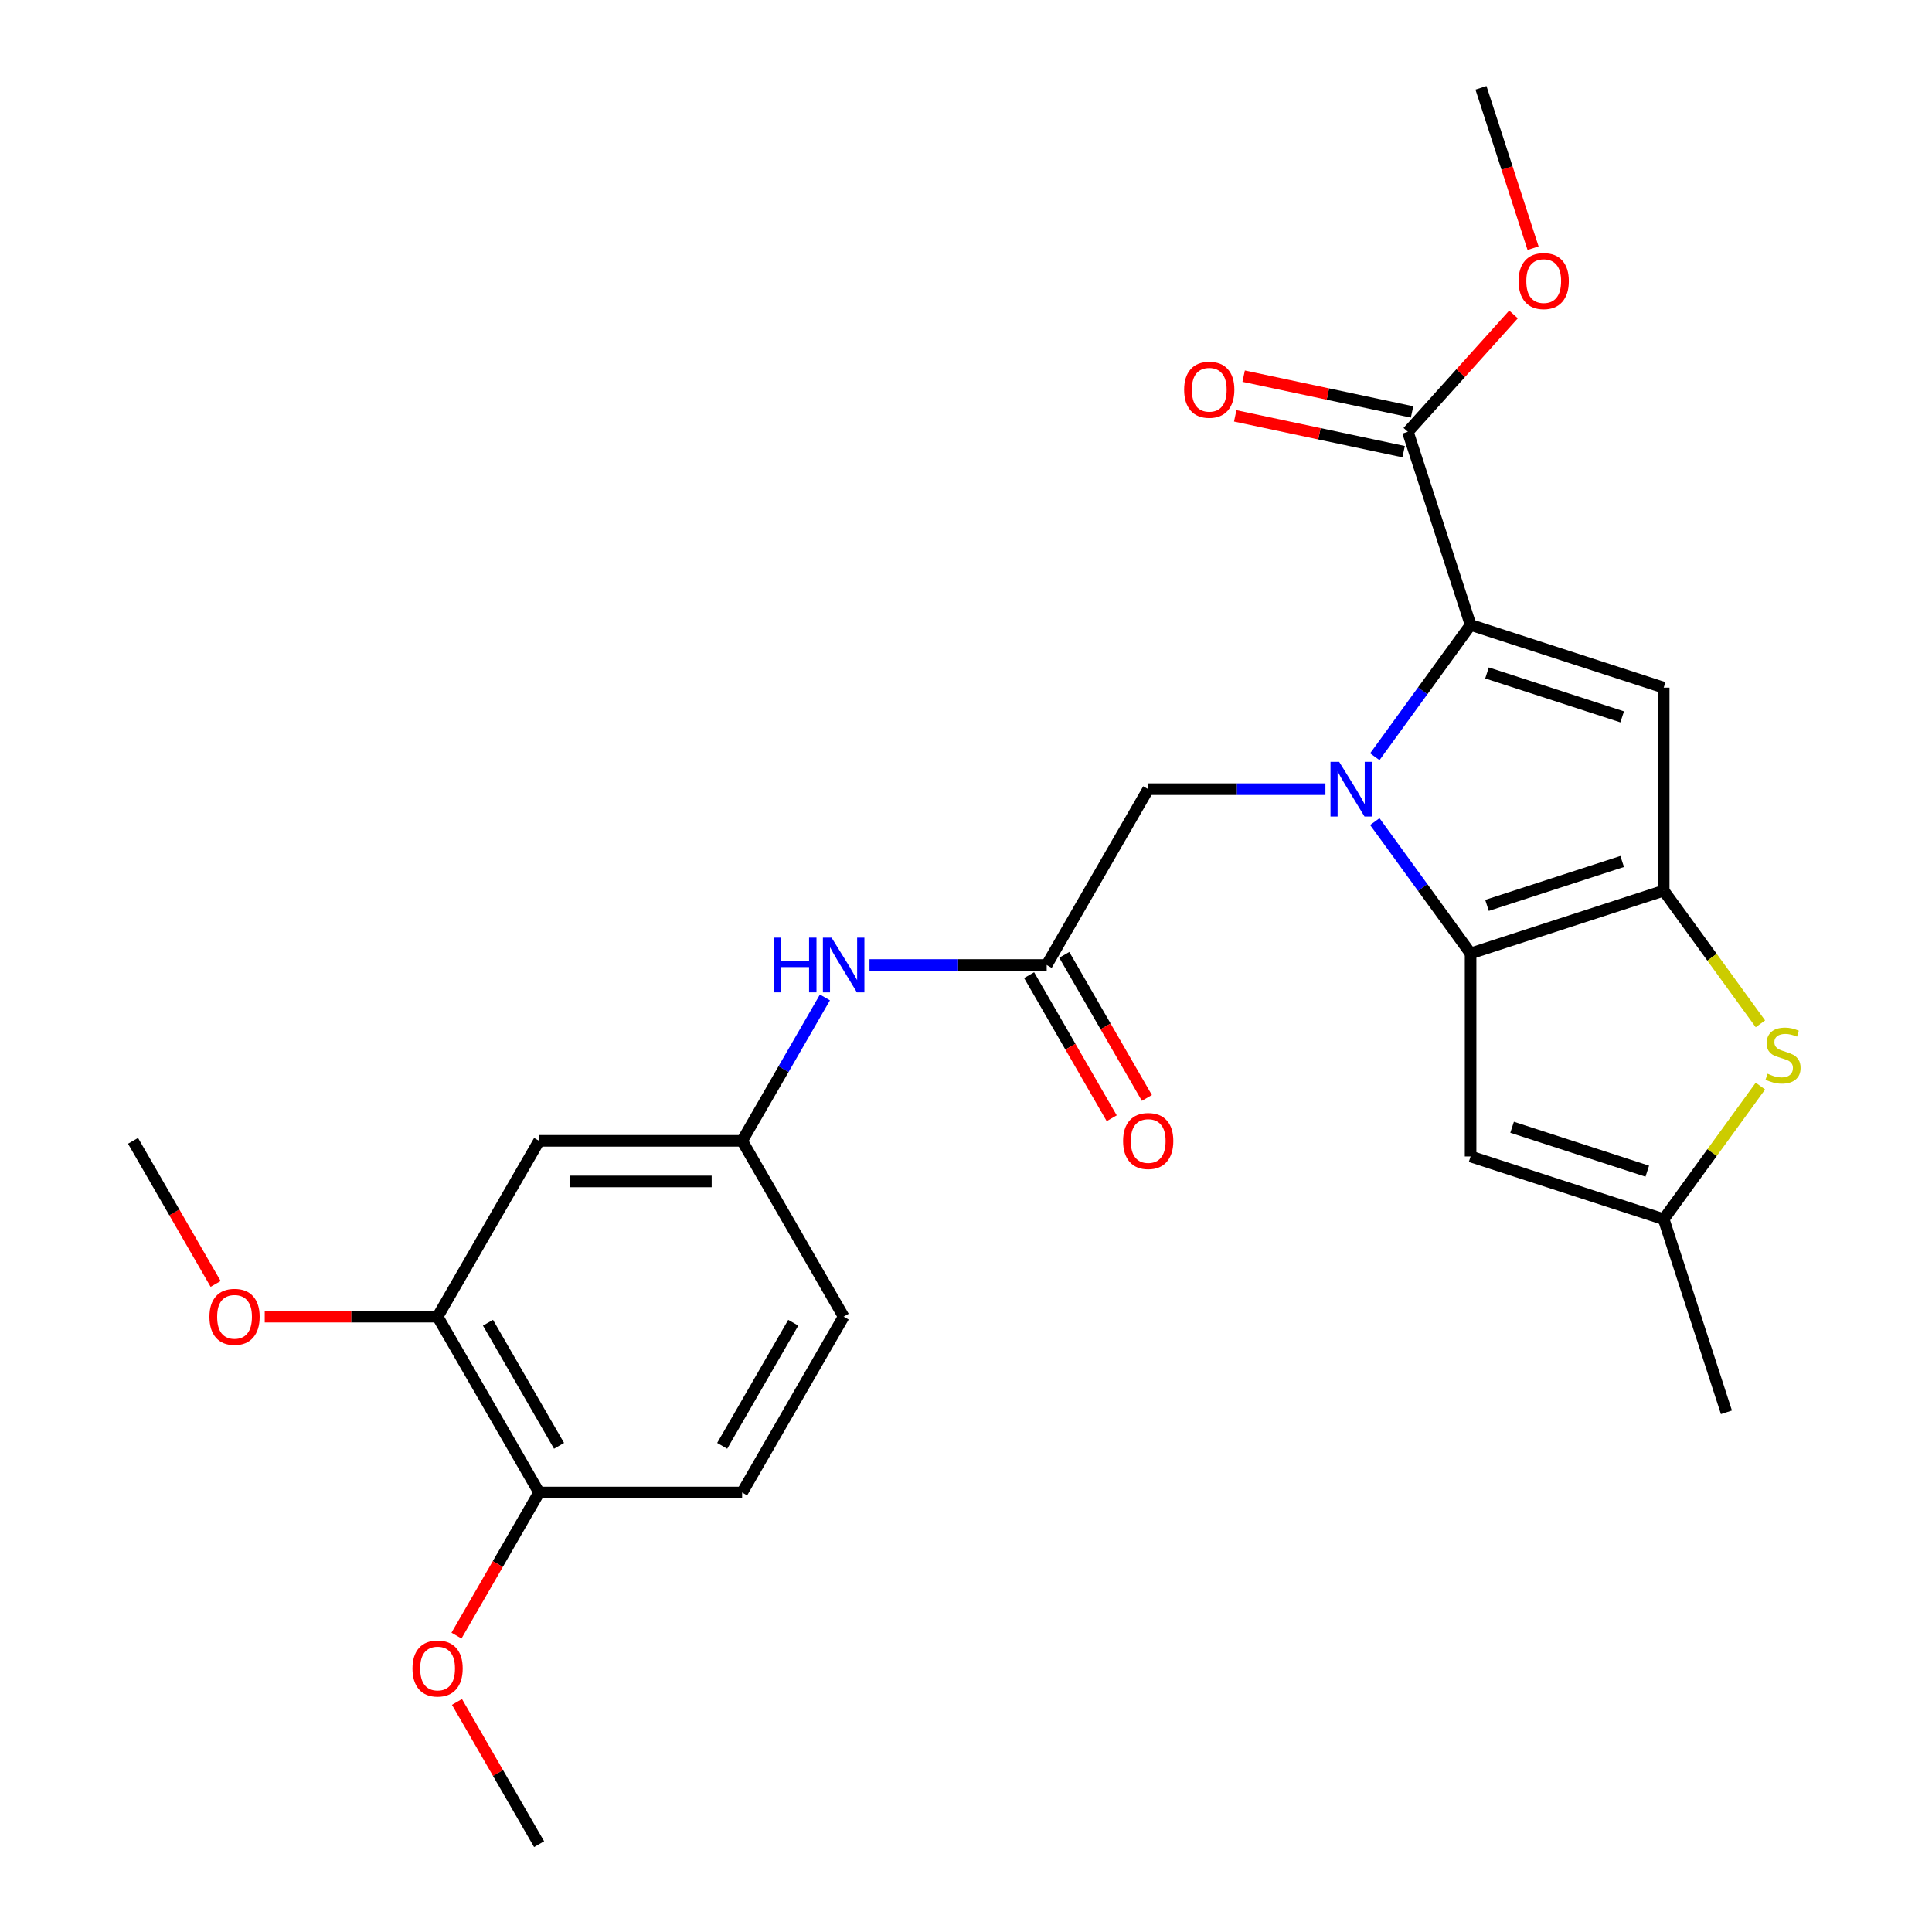 <?xml version='1.0' encoding='iso-8859-1'?>
<svg version='1.1' baseProfile='full'
              xmlns='http://www.w3.org/2000/svg'
                      xmlns:rdkit='http://www.rdkit.org/xml'
                      xmlns:xlink='http://www.w3.org/1999/xlink'
                  xml:space='preserve'
width='1000px' height='1000px' viewBox='0 0 1000 1000'>
<!-- END OF HEADER -->
<rect style='opacity:1.0;fill:#FFFFFF;stroke:none' width='1000' height='1000' x='0' y='0'> </rect>
<path class='bond-0' d='M 711.6,425.259 L 736.387,459.376' style='fill:none;fill-rule:evenodd;stroke:#0000FF;stroke-width:6px;stroke-linecap:butt;stroke-linejoin:miter;stroke-opacity:1' />
<path class='bond-0' d='M 736.387,459.376 L 761.175,493.493' style='fill:none;fill-rule:evenodd;stroke:#000000;stroke-width:6px;stroke-linecap:butt;stroke-linejoin:miter;stroke-opacity:1' />
<path class='bond-1' d='M 711.6,391.684 L 736.387,357.567' style='fill:none;fill-rule:evenodd;stroke:#0000FF;stroke-width:6px;stroke-linecap:butt;stroke-linejoin:miter;stroke-opacity:1' />
<path class='bond-1' d='M 736.387,357.567 L 761.175,323.45' style='fill:none;fill-rule:evenodd;stroke:#000000;stroke-width:6px;stroke-linecap:butt;stroke-linejoin:miter;stroke-opacity:1' />
<path class='bond-8' d='M 686.036,408.471 L 640.173,408.471' style='fill:none;fill-rule:evenodd;stroke:#0000FF;stroke-width:6px;stroke-linecap:butt;stroke-linejoin:miter;stroke-opacity:1' />
<path class='bond-8' d='M 640.173,408.471 L 594.311,408.471' style='fill:none;fill-rule:evenodd;stroke:#000000;stroke-width:6px;stroke-linecap:butt;stroke-linejoin:miter;stroke-opacity:1' />
<path class='bond-2' d='M 761.175,493.493 L 861.123,461.017' style='fill:none;fill-rule:evenodd;stroke:#000000;stroke-width:6px;stroke-linecap:butt;stroke-linejoin:miter;stroke-opacity:1' />
<path class='bond-2' d='M 769.672,468.632 L 839.636,445.899' style='fill:none;fill-rule:evenodd;stroke:#000000;stroke-width:6px;stroke-linecap:butt;stroke-linejoin:miter;stroke-opacity:1' />
<path class='bond-5' d='M 761.175,493.493 L 761.175,598.585' style='fill:none;fill-rule:evenodd;stroke:#000000;stroke-width:6px;stroke-linecap:butt;stroke-linejoin:miter;stroke-opacity:1' />
<path class='bond-3' d='M 761.175,323.45 L 861.123,355.925' style='fill:none;fill-rule:evenodd;stroke:#000000;stroke-width:6px;stroke-linecap:butt;stroke-linejoin:miter;stroke-opacity:1' />
<path class='bond-3' d='M 769.672,348.311 L 839.636,371.044' style='fill:none;fill-rule:evenodd;stroke:#000000;stroke-width:6px;stroke-linecap:butt;stroke-linejoin:miter;stroke-opacity:1' />
<path class='bond-7' d='M 761.175,323.45 L 728.699,223.502' style='fill:none;fill-rule:evenodd;stroke:#000000;stroke-width:6px;stroke-linecap:butt;stroke-linejoin:miter;stroke-opacity:1' />
<path class='bond-4' d='M 861.123,461.017 L 886.155,495.471' style='fill:none;fill-rule:evenodd;stroke:#000000;stroke-width:6px;stroke-linecap:butt;stroke-linejoin:miter;stroke-opacity:1' />
<path class='bond-4' d='M 886.155,495.471 L 911.187,529.925' style='fill:none;fill-rule:evenodd;stroke:#CCCC00;stroke-width:6px;stroke-linecap:butt;stroke-linejoin:miter;stroke-opacity:1' />
<path class='bond-26' d='M 861.123,461.017 L 861.123,355.925' style='fill:none;fill-rule:evenodd;stroke:#000000;stroke-width:6px;stroke-linecap:butt;stroke-linejoin:miter;stroke-opacity:1' />
<path class='bond-27' d='M 911.187,562.152 L 886.155,596.606' style='fill:none;fill-rule:evenodd;stroke:#CCCC00;stroke-width:6px;stroke-linecap:butt;stroke-linejoin:miter;stroke-opacity:1' />
<path class='bond-27' d='M 886.155,596.606 L 861.123,631.06' style='fill:none;fill-rule:evenodd;stroke:#000000;stroke-width:6px;stroke-linecap:butt;stroke-linejoin:miter;stroke-opacity:1' />
<path class='bond-6' d='M 761.175,598.585 L 861.123,631.06' style='fill:none;fill-rule:evenodd;stroke:#000000;stroke-width:6px;stroke-linecap:butt;stroke-linejoin:miter;stroke-opacity:1' />
<path class='bond-6' d='M 782.662,583.466 L 852.626,606.199' style='fill:none;fill-rule:evenodd;stroke:#000000;stroke-width:6px;stroke-linecap:butt;stroke-linejoin:miter;stroke-opacity:1' />
<path class='bond-22' d='M 861.123,631.06 L 893.598,731.008' style='fill:none;fill-rule:evenodd;stroke:#000000;stroke-width:6px;stroke-linecap:butt;stroke-linejoin:miter;stroke-opacity:1' />
<path class='bond-15' d='M 730.884,213.222 L 687.3,203.958' style='fill:none;fill-rule:evenodd;stroke:#000000;stroke-width:6px;stroke-linecap:butt;stroke-linejoin:miter;stroke-opacity:1' />
<path class='bond-15' d='M 687.3,203.958 L 643.716,194.694' style='fill:none;fill-rule:evenodd;stroke:#FF0000;stroke-width:6px;stroke-linecap:butt;stroke-linejoin:miter;stroke-opacity:1' />
<path class='bond-15' d='M 726.514,233.781 L 682.93,224.517' style='fill:none;fill-rule:evenodd;stroke:#000000;stroke-width:6px;stroke-linecap:butt;stroke-linejoin:miter;stroke-opacity:1' />
<path class='bond-15' d='M 682.93,224.517 L 639.346,215.253' style='fill:none;fill-rule:evenodd;stroke:#FF0000;stroke-width:6px;stroke-linecap:butt;stroke-linejoin:miter;stroke-opacity:1' />
<path class='bond-18' d='M 728.699,223.502 L 756.046,193.13' style='fill:none;fill-rule:evenodd;stroke:#000000;stroke-width:6px;stroke-linecap:butt;stroke-linejoin:miter;stroke-opacity:1' />
<path class='bond-18' d='M 756.046,193.13 L 783.392,162.759' style='fill:none;fill-rule:evenodd;stroke:#FF0000;stroke-width:6px;stroke-linecap:butt;stroke-linejoin:miter;stroke-opacity:1' />
<path class='bond-9' d='M 594.311,408.471 L 541.765,499.484' style='fill:none;fill-rule:evenodd;stroke:#000000;stroke-width:6px;stroke-linecap:butt;stroke-linejoin:miter;stroke-opacity:1' />
<path class='bond-12' d='M 541.765,499.484 L 495.903,499.484' style='fill:none;fill-rule:evenodd;stroke:#000000;stroke-width:6px;stroke-linecap:butt;stroke-linejoin:miter;stroke-opacity:1' />
<path class='bond-12' d='M 495.903,499.484 L 450.04,499.484' style='fill:none;fill-rule:evenodd;stroke:#0000FF;stroke-width:6px;stroke-linecap:butt;stroke-linejoin:miter;stroke-opacity:1' />
<path class='bond-16' d='M 532.664,504.738 L 554.044,541.771' style='fill:none;fill-rule:evenodd;stroke:#000000;stroke-width:6px;stroke-linecap:butt;stroke-linejoin:miter;stroke-opacity:1' />
<path class='bond-16' d='M 554.044,541.771 L 575.425,578.803' style='fill:none;fill-rule:evenodd;stroke:#FF0000;stroke-width:6px;stroke-linecap:butt;stroke-linejoin:miter;stroke-opacity:1' />
<path class='bond-16' d='M 550.866,494.229 L 572.247,531.262' style='fill:none;fill-rule:evenodd;stroke:#000000;stroke-width:6px;stroke-linecap:butt;stroke-linejoin:miter;stroke-opacity:1' />
<path class='bond-16' d='M 572.247,531.262 L 593.628,568.294' style='fill:none;fill-rule:evenodd;stroke:#FF0000;stroke-width:6px;stroke-linecap:butt;stroke-linejoin:miter;stroke-opacity:1' />
<path class='bond-10' d='M 279.035,590.496 L 384.127,590.496' style='fill:none;fill-rule:evenodd;stroke:#000000;stroke-width:6px;stroke-linecap:butt;stroke-linejoin:miter;stroke-opacity:1' />
<path class='bond-10' d='M 294.799,611.514 L 368.363,611.514' style='fill:none;fill-rule:evenodd;stroke:#000000;stroke-width:6px;stroke-linecap:butt;stroke-linejoin:miter;stroke-opacity:1' />
<path class='bond-11' d='M 279.035,590.496 L 226.489,681.508' style='fill:none;fill-rule:evenodd;stroke:#000000;stroke-width:6px;stroke-linecap:butt;stroke-linejoin:miter;stroke-opacity:1' />
<path class='bond-20' d='M 226.489,681.508 L 181.757,681.508' style='fill:none;fill-rule:evenodd;stroke:#000000;stroke-width:6px;stroke-linecap:butt;stroke-linejoin:miter;stroke-opacity:1' />
<path class='bond-20' d='M 181.757,681.508 L 137.024,681.508' style='fill:none;fill-rule:evenodd;stroke:#FF0000;stroke-width:6px;stroke-linecap:butt;stroke-linejoin:miter;stroke-opacity:1' />
<path class='bond-28' d='M 226.489,681.508 L 279.035,772.521' style='fill:none;fill-rule:evenodd;stroke:#000000;stroke-width:6px;stroke-linecap:butt;stroke-linejoin:miter;stroke-opacity:1' />
<path class='bond-28' d='M 252.573,684.651 L 289.356,748.36' style='fill:none;fill-rule:evenodd;stroke:#000000;stroke-width:6px;stroke-linecap:butt;stroke-linejoin:miter;stroke-opacity:1' />
<path class='bond-13' d='M 426.981,516.271 L 405.554,553.383' style='fill:none;fill-rule:evenodd;stroke:#0000FF;stroke-width:6px;stroke-linecap:butt;stroke-linejoin:miter;stroke-opacity:1' />
<path class='bond-13' d='M 405.554,553.383 L 384.127,590.496' style='fill:none;fill-rule:evenodd;stroke:#000000;stroke-width:6px;stroke-linecap:butt;stroke-linejoin:miter;stroke-opacity:1' />
<path class='bond-19' d='M 384.127,590.496 L 436.673,681.508' style='fill:none;fill-rule:evenodd;stroke:#000000;stroke-width:6px;stroke-linecap:butt;stroke-linejoin:miter;stroke-opacity:1' />
<path class='bond-14' d='M 279.035,772.521 L 384.127,772.521' style='fill:none;fill-rule:evenodd;stroke:#000000;stroke-width:6px;stroke-linecap:butt;stroke-linejoin:miter;stroke-opacity:1' />
<path class='bond-21' d='M 279.035,772.521 L 257.654,809.553' style='fill:none;fill-rule:evenodd;stroke:#000000;stroke-width:6px;stroke-linecap:butt;stroke-linejoin:miter;stroke-opacity:1' />
<path class='bond-21' d='M 257.654,809.553 L 236.273,846.586' style='fill:none;fill-rule:evenodd;stroke:#FF0000;stroke-width:6px;stroke-linecap:butt;stroke-linejoin:miter;stroke-opacity:1' />
<path class='bond-17' d='M 384.127,772.521 L 436.673,681.508' style='fill:none;fill-rule:evenodd;stroke:#000000;stroke-width:6px;stroke-linecap:butt;stroke-linejoin:miter;stroke-opacity:1' />
<path class='bond-17' d='M 373.806,748.36 L 410.589,684.651' style='fill:none;fill-rule:evenodd;stroke:#000000;stroke-width:6px;stroke-linecap:butt;stroke-linejoin:miter;stroke-opacity:1' />
<path class='bond-23' d='M 793.513,128.456 L 780.029,86.955' style='fill:none;fill-rule:evenodd;stroke:#FF0000;stroke-width:6px;stroke-linecap:butt;stroke-linejoin:miter;stroke-opacity:1' />
<path class='bond-23' d='M 780.029,86.955 L 766.544,45.455' style='fill:none;fill-rule:evenodd;stroke:#000000;stroke-width:6px;stroke-linecap:butt;stroke-linejoin:miter;stroke-opacity:1' />
<path class='bond-24' d='M 111.612,664.561 L 90.232,627.529' style='fill:none;fill-rule:evenodd;stroke:#FF0000;stroke-width:6px;stroke-linecap:butt;stroke-linejoin:miter;stroke-opacity:1' />
<path class='bond-24' d='M 90.232,627.529 L 68.851,590.496' style='fill:none;fill-rule:evenodd;stroke:#000000;stroke-width:6px;stroke-linecap:butt;stroke-linejoin:miter;stroke-opacity:1' />
<path class='bond-25' d='M 236.527,880.92 L 257.781,917.733' style='fill:none;fill-rule:evenodd;stroke:#FF0000;stroke-width:6px;stroke-linecap:butt;stroke-linejoin:miter;stroke-opacity:1' />
<path class='bond-25' d='M 257.781,917.733 L 279.035,954.545' style='fill:none;fill-rule:evenodd;stroke:#000000;stroke-width:6px;stroke-linecap:butt;stroke-linejoin:miter;stroke-opacity:1' />
<path  class='atom-0' d='M 693.143 394.311
L 702.423 409.311
Q 703.343 410.791, 704.823 413.471
Q 706.303 416.151, 706.383 416.311
L 706.383 394.311
L 710.143 394.311
L 710.143 422.631
L 706.263 422.631
L 696.303 406.231
Q 695.143 404.311, 693.903 402.111
Q 692.703 399.911, 692.343 399.231
L 692.343 422.631
L 688.663 422.631
L 688.663 394.311
L 693.143 394.311
' fill='#0000FF'/>
<path  class='atom-5' d='M 914.895 555.759
Q 915.215 555.879, 916.535 556.439
Q 917.855 556.999, 919.295 557.359
Q 920.775 557.679, 922.215 557.679
Q 924.895 557.679, 926.455 556.399
Q 928.015 555.079, 928.015 552.799
Q 928.015 551.239, 927.215 550.279
Q 926.455 549.319, 925.255 548.799
Q 924.055 548.279, 922.055 547.679
Q 919.535 546.919, 918.015 546.199
Q 916.535 545.479, 915.455 543.959
Q 914.415 542.439, 914.415 539.879
Q 914.415 536.319, 916.815 534.119
Q 919.255 531.919, 924.055 531.919
Q 927.335 531.919, 931.055 533.479
L 930.135 536.559
Q 926.735 535.159, 924.175 535.159
Q 921.415 535.159, 919.895 536.319
Q 918.375 537.439, 918.415 539.399
Q 918.415 540.919, 919.175 541.839
Q 919.975 542.759, 921.095 543.279
Q 922.255 543.799, 924.175 544.399
Q 926.735 545.199, 928.255 545.999
Q 929.775 546.799, 930.855 548.439
Q 931.975 550.039, 931.975 552.799
Q 931.975 556.719, 929.335 558.839
Q 926.735 560.919, 922.375 560.919
Q 919.855 560.919, 917.935 560.359
Q 916.055 559.839, 913.815 558.919
L 914.895 555.759
' fill='#CCCC00'/>
<path  class='atom-13' d='M 400.453 485.324
L 404.293 485.324
L 404.293 497.364
L 418.773 497.364
L 418.773 485.324
L 422.613 485.324
L 422.613 513.644
L 418.773 513.644
L 418.773 500.564
L 404.293 500.564
L 404.293 513.644
L 400.453 513.644
L 400.453 485.324
' fill='#0000FF'/>
<path  class='atom-13' d='M 430.413 485.324
L 439.693 500.324
Q 440.613 501.804, 442.093 504.484
Q 443.573 507.164, 443.653 507.324
L 443.653 485.324
L 447.413 485.324
L 447.413 513.644
L 443.533 513.644
L 433.573 497.244
Q 432.413 495.324, 431.173 493.124
Q 429.973 490.924, 429.613 490.244
L 429.613 513.644
L 425.933 513.644
L 425.933 485.324
L 430.413 485.324
' fill='#0000FF'/>
<path  class='atom-16' d='M 612.904 201.732
Q 612.904 194.932, 616.264 191.132
Q 619.624 187.332, 625.904 187.332
Q 632.184 187.332, 635.544 191.132
Q 638.904 194.932, 638.904 201.732
Q 638.904 208.612, 635.504 212.532
Q 632.104 216.412, 625.904 216.412
Q 619.664 216.412, 616.264 212.532
Q 612.904 208.652, 612.904 201.732
M 625.904 213.212
Q 630.224 213.212, 632.544 210.332
Q 634.904 207.412, 634.904 201.732
Q 634.904 196.172, 632.544 193.372
Q 630.224 190.532, 625.904 190.532
Q 621.584 190.532, 619.224 193.332
Q 616.904 196.132, 616.904 201.732
Q 616.904 207.452, 619.224 210.332
Q 621.584 213.212, 625.904 213.212
' fill='#FF0000'/>
<path  class='atom-17' d='M 581.311 590.576
Q 581.311 583.776, 584.671 579.976
Q 588.031 576.176, 594.311 576.176
Q 600.591 576.176, 603.951 579.976
Q 607.311 583.776, 607.311 590.576
Q 607.311 597.456, 603.911 601.376
Q 600.511 605.256, 594.311 605.256
Q 588.071 605.256, 584.671 601.376
Q 581.311 597.496, 581.311 590.576
M 594.311 602.056
Q 598.631 602.056, 600.951 599.176
Q 603.311 596.256, 603.311 590.576
Q 603.311 585.016, 600.951 582.216
Q 598.631 579.376, 594.311 579.376
Q 589.991 579.376, 587.631 582.176
Q 585.311 584.976, 585.311 590.576
Q 585.311 596.296, 587.631 599.176
Q 589.991 602.056, 594.311 602.056
' fill='#FF0000'/>
<path  class='atom-19' d='M 786.02 145.483
Q 786.02 138.683, 789.38 134.883
Q 792.74 131.083, 799.02 131.083
Q 805.3 131.083, 808.66 134.883
Q 812.02 138.683, 812.02 145.483
Q 812.02 152.363, 808.62 156.283
Q 805.22 160.163, 799.02 160.163
Q 792.78 160.163, 789.38 156.283
Q 786.02 152.403, 786.02 145.483
M 799.02 156.963
Q 803.34 156.963, 805.66 154.083
Q 808.02 151.163, 808.02 145.483
Q 808.02 139.923, 805.66 137.123
Q 803.34 134.283, 799.02 134.283
Q 794.7 134.283, 792.34 137.083
Q 790.02 139.883, 790.02 145.483
Q 790.02 151.203, 792.34 154.083
Q 794.7 156.963, 799.02 156.963
' fill='#FF0000'/>
<path  class='atom-21' d='M 108.397 681.588
Q 108.397 674.788, 111.757 670.988
Q 115.117 667.188, 121.397 667.188
Q 127.677 667.188, 131.037 670.988
Q 134.397 674.788, 134.397 681.588
Q 134.397 688.468, 130.997 692.388
Q 127.597 696.268, 121.397 696.268
Q 115.157 696.268, 111.757 692.388
Q 108.397 688.508, 108.397 681.588
M 121.397 693.068
Q 125.717 693.068, 128.037 690.188
Q 130.397 687.268, 130.397 681.588
Q 130.397 676.028, 128.037 673.228
Q 125.717 670.388, 121.397 670.388
Q 117.077 670.388, 114.717 673.188
Q 112.397 675.988, 112.397 681.588
Q 112.397 687.308, 114.717 690.188
Q 117.077 693.068, 121.397 693.068
' fill='#FF0000'/>
<path  class='atom-22' d='M 213.489 863.613
Q 213.489 856.813, 216.849 853.013
Q 220.209 849.213, 226.489 849.213
Q 232.769 849.213, 236.129 853.013
Q 239.489 856.813, 239.489 863.613
Q 239.489 870.493, 236.089 874.413
Q 232.689 878.293, 226.489 878.293
Q 220.249 878.293, 216.849 874.413
Q 213.489 870.533, 213.489 863.613
M 226.489 875.093
Q 230.809 875.093, 233.129 872.213
Q 235.489 869.293, 235.489 863.613
Q 235.489 858.053, 233.129 855.253
Q 230.809 852.413, 226.489 852.413
Q 222.169 852.413, 219.809 855.213
Q 217.489 858.013, 217.489 863.613
Q 217.489 869.333, 219.809 872.213
Q 222.169 875.093, 226.489 875.093
' fill='#FF0000'/>
</svg>
